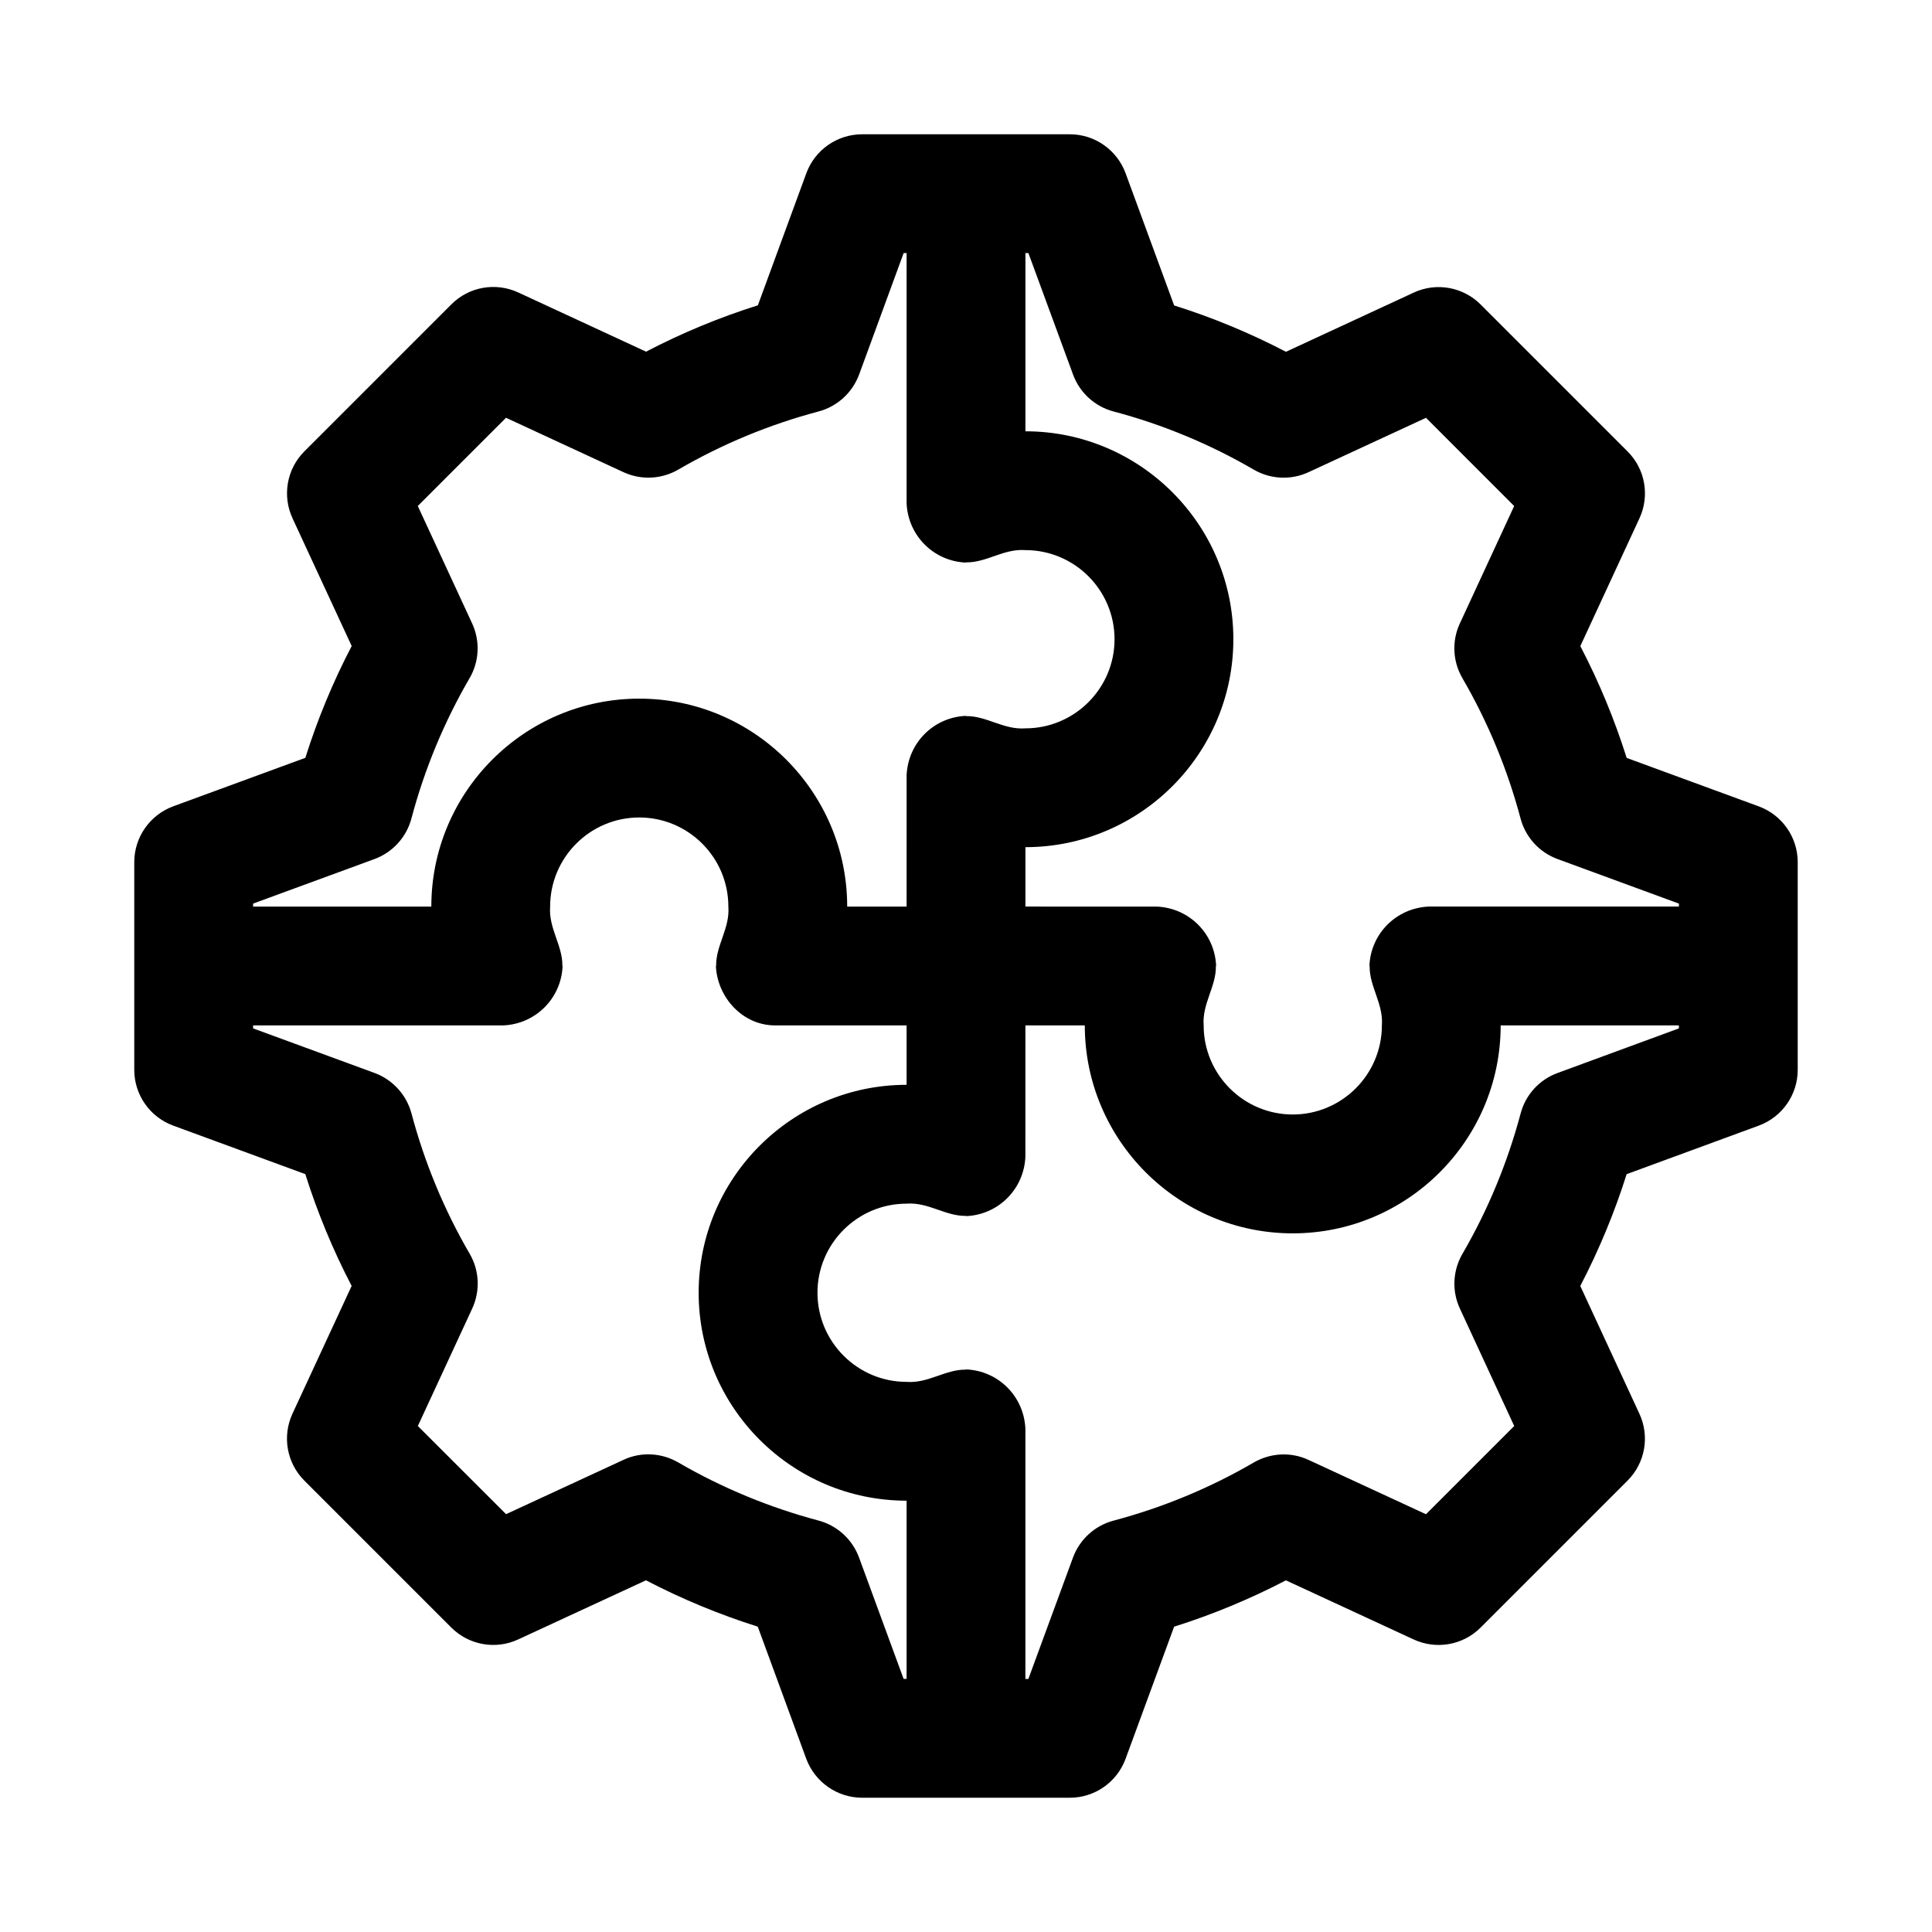 <?xml version="1.0" encoding="UTF-8"?>
<!-- Uploaded to: SVG Repo, www.svgrepo.com, Generator: SVG Repo Mixer Tools -->
<svg fill="#000000" width="800px" height="800px" version="1.1" viewBox="144 144 512 512" xmlns="http://www.w3.org/2000/svg">
 <path d="m610.1 357.7-35.016-12.848c-3.227-10.234-7.336-20.152-12.281-29.629l15.664-33.852c2.785-5.984 1.527-13.082-3.148-17.742l-38.934-38.934c-4.676-4.676-11.793-5.934-17.742-3.148l-33.852 15.68c-9.508-4.961-19.414-9.07-29.629-12.281l-12.863-35.016c-2.281-6.219-8.184-10.344-14.781-10.344h-55.043c-6.598 0-12.5 4.125-14.785 10.312l-12.848 35.016c-10.203 3.211-20.121 7.32-29.629 12.281l-33.852-15.68c-6-2.785-13.098-1.527-17.742 3.148l-38.949 38.949c-4.676 4.66-5.918 11.762-3.148 17.742l15.68 33.852c-4.961 9.508-9.07 19.43-12.281 29.629l-35.016 12.848c-6.199 2.297-10.324 8.203-10.324 14.797v55.043c0 6.598 4.125 12.5 10.312 14.77l35.016 12.863c3.227 10.203 7.32 20.121 12.281 29.629l-15.68 33.852c-2.769 5.984-1.527 13.066 3.148 17.742l38.934 38.934c4.644 4.644 11.746 5.953 17.742 3.148l33.852-15.664c9.492 4.945 19.398 9.055 29.629 12.281l12.848 35.016c2.312 6.199 8.219 10.324 14.812 10.324h55.043c6.598 0 12.5-4.125 14.77-10.312l12.863-35.016c10.234-3.227 20.152-7.352 29.629-12.281l33.852 15.664c6 2.769 13.066 1.527 17.742-3.148l38.934-38.934c4.676-4.676 5.934-11.746 3.148-17.742l-15.664-33.852c4.93-9.477 9.055-19.383 12.281-29.629l35.016-12.863c6.199-2.281 10.324-8.184 10.324-14.781v-55.043c0-6.594-4.125-12.5-10.312-14.781zm-53.34 70.66c-4.816 1.762-8.469 5.762-9.777 10.723-3.496 13.082-8.676 25.602-15.414 37.188-2.582 4.441-2.852 9.871-0.676 14.531l14.391 31.109-23.379 23.379-31.109-14.391c-4.66-2.172-10.059-1.906-14.531 0.676-11.586 6.754-24.105 11.934-37.188 15.414-4.945 1.309-8.941 4.961-10.723 9.777l-11.824 32.164h-0.789v-66.281c-0.363-8.582-7.148-15.398-15.742-15.742v0.062c-5.465-0.094-9.996 3.684-15.742 3.242-13.02 0-23.617-10.598-23.617-23.617-0.004-13.02 10.594-23.613 23.613-23.613 5.746-0.441 10.281 3.336 15.742 3.242v0.062c8.598-0.348 15.383-7.164 15.742-15.742l0.004-34.797h15.742c0 30.387 24.719 55.105 55.105 55.105 30.387 0 55.105-24.719 55.105-55.105h47.23v0.789zm-195.82 118.61c-13.066-3.481-25.586-8.66-37.203-15.414-4.441-2.566-9.871-2.867-14.516-0.676l-31.109 14.391-23.379-23.363 14.406-31.125c2.156-4.66 1.922-10.094-0.676-14.531-6.769-11.637-11.949-24.137-15.414-37.172-1.324-4.945-4.977-8.957-9.793-10.738l-32.184-11.809v-0.789h66.281c8.566-0.348 15.398-7.164 15.742-15.742h-0.059c0.094-5.465-3.688-9.969-3.246-15.746 0-13.02 10.598-23.617 23.617-23.617s23.617 10.598 23.617 23.617c0.441 5.762-3.336 10.281-3.242 15.742l-0.066 0.004c0.395 8.344 7.102 15.762 15.742 15.742h34.797v15.742c-30.387 0-55.105 24.719-55.105 55.105 0 30.387 24.719 55.105 55.105 55.105v47.23h-0.789l-11.809-32.164c-1.777-4.816-5.773-8.469-10.719-9.793zm-117.7-175.31c4.816-1.777 8.469-5.777 9.793-10.754 3.449-13.004 8.629-25.52 15.414-37.188 2.582-4.441 2.832-9.855 0.66-14.531l-14.391-31.094 23.379-23.379 31.109 14.406c4.676 2.172 10.094 1.906 14.531-0.66 11.668-6.785 24.184-11.965 37.188-15.414 4.961-1.324 8.973-4.977 10.754-9.793l11.797-32.184h0.785v66.281c0.363 8.566 7.148 15.398 15.742 15.742l0.004-0.059c5.477 0.094 9.965-3.688 15.742-3.246 13.02 0 23.617 10.598 23.617 23.617s-10.598 23.617-23.617 23.617c-5.777 0.441-10.281-3.336-15.742-3.242v-0.066c-8.598 0.348-15.383 7.18-15.742 15.742l-0.004 34.797h-15.742c0-30.387-24.719-55.105-55.105-55.105s-55.105 24.719-55.105 55.105h-47.23v-0.789zm195.84-118.62c13.035 3.449 25.535 8.645 37.172 15.414 4.473 2.598 9.902 2.832 14.531 0.676l31.125-14.406 23.363 23.379-14.391 31.109c-2.172 4.66-1.906 10.078 0.676 14.516 6.754 11.617 11.934 24.137 15.414 37.203 1.324 4.961 4.977 8.957 9.793 10.723l32.168 11.812v0.785h-66.281c-8.566 0.348-15.414 7.148-15.742 15.742h0.062c-0.094 5.465 3.684 9.996 3.242 15.742 0 13.02-10.598 23.617-23.617 23.617-13.02 0.004-23.613-10.594-23.613-23.613-0.441-5.746 3.336-10.281 3.242-15.742h0.062c-0.348-8.613-7.164-15.383-15.742-15.742l-34.797-0.004v-15.742c30.387 0 55.105-24.719 55.105-55.105s-24.719-55.105-55.105-55.105v-47.23h0.789l11.824 32.164c1.762 4.836 5.777 8.488 10.719 9.809z"/>
</svg>